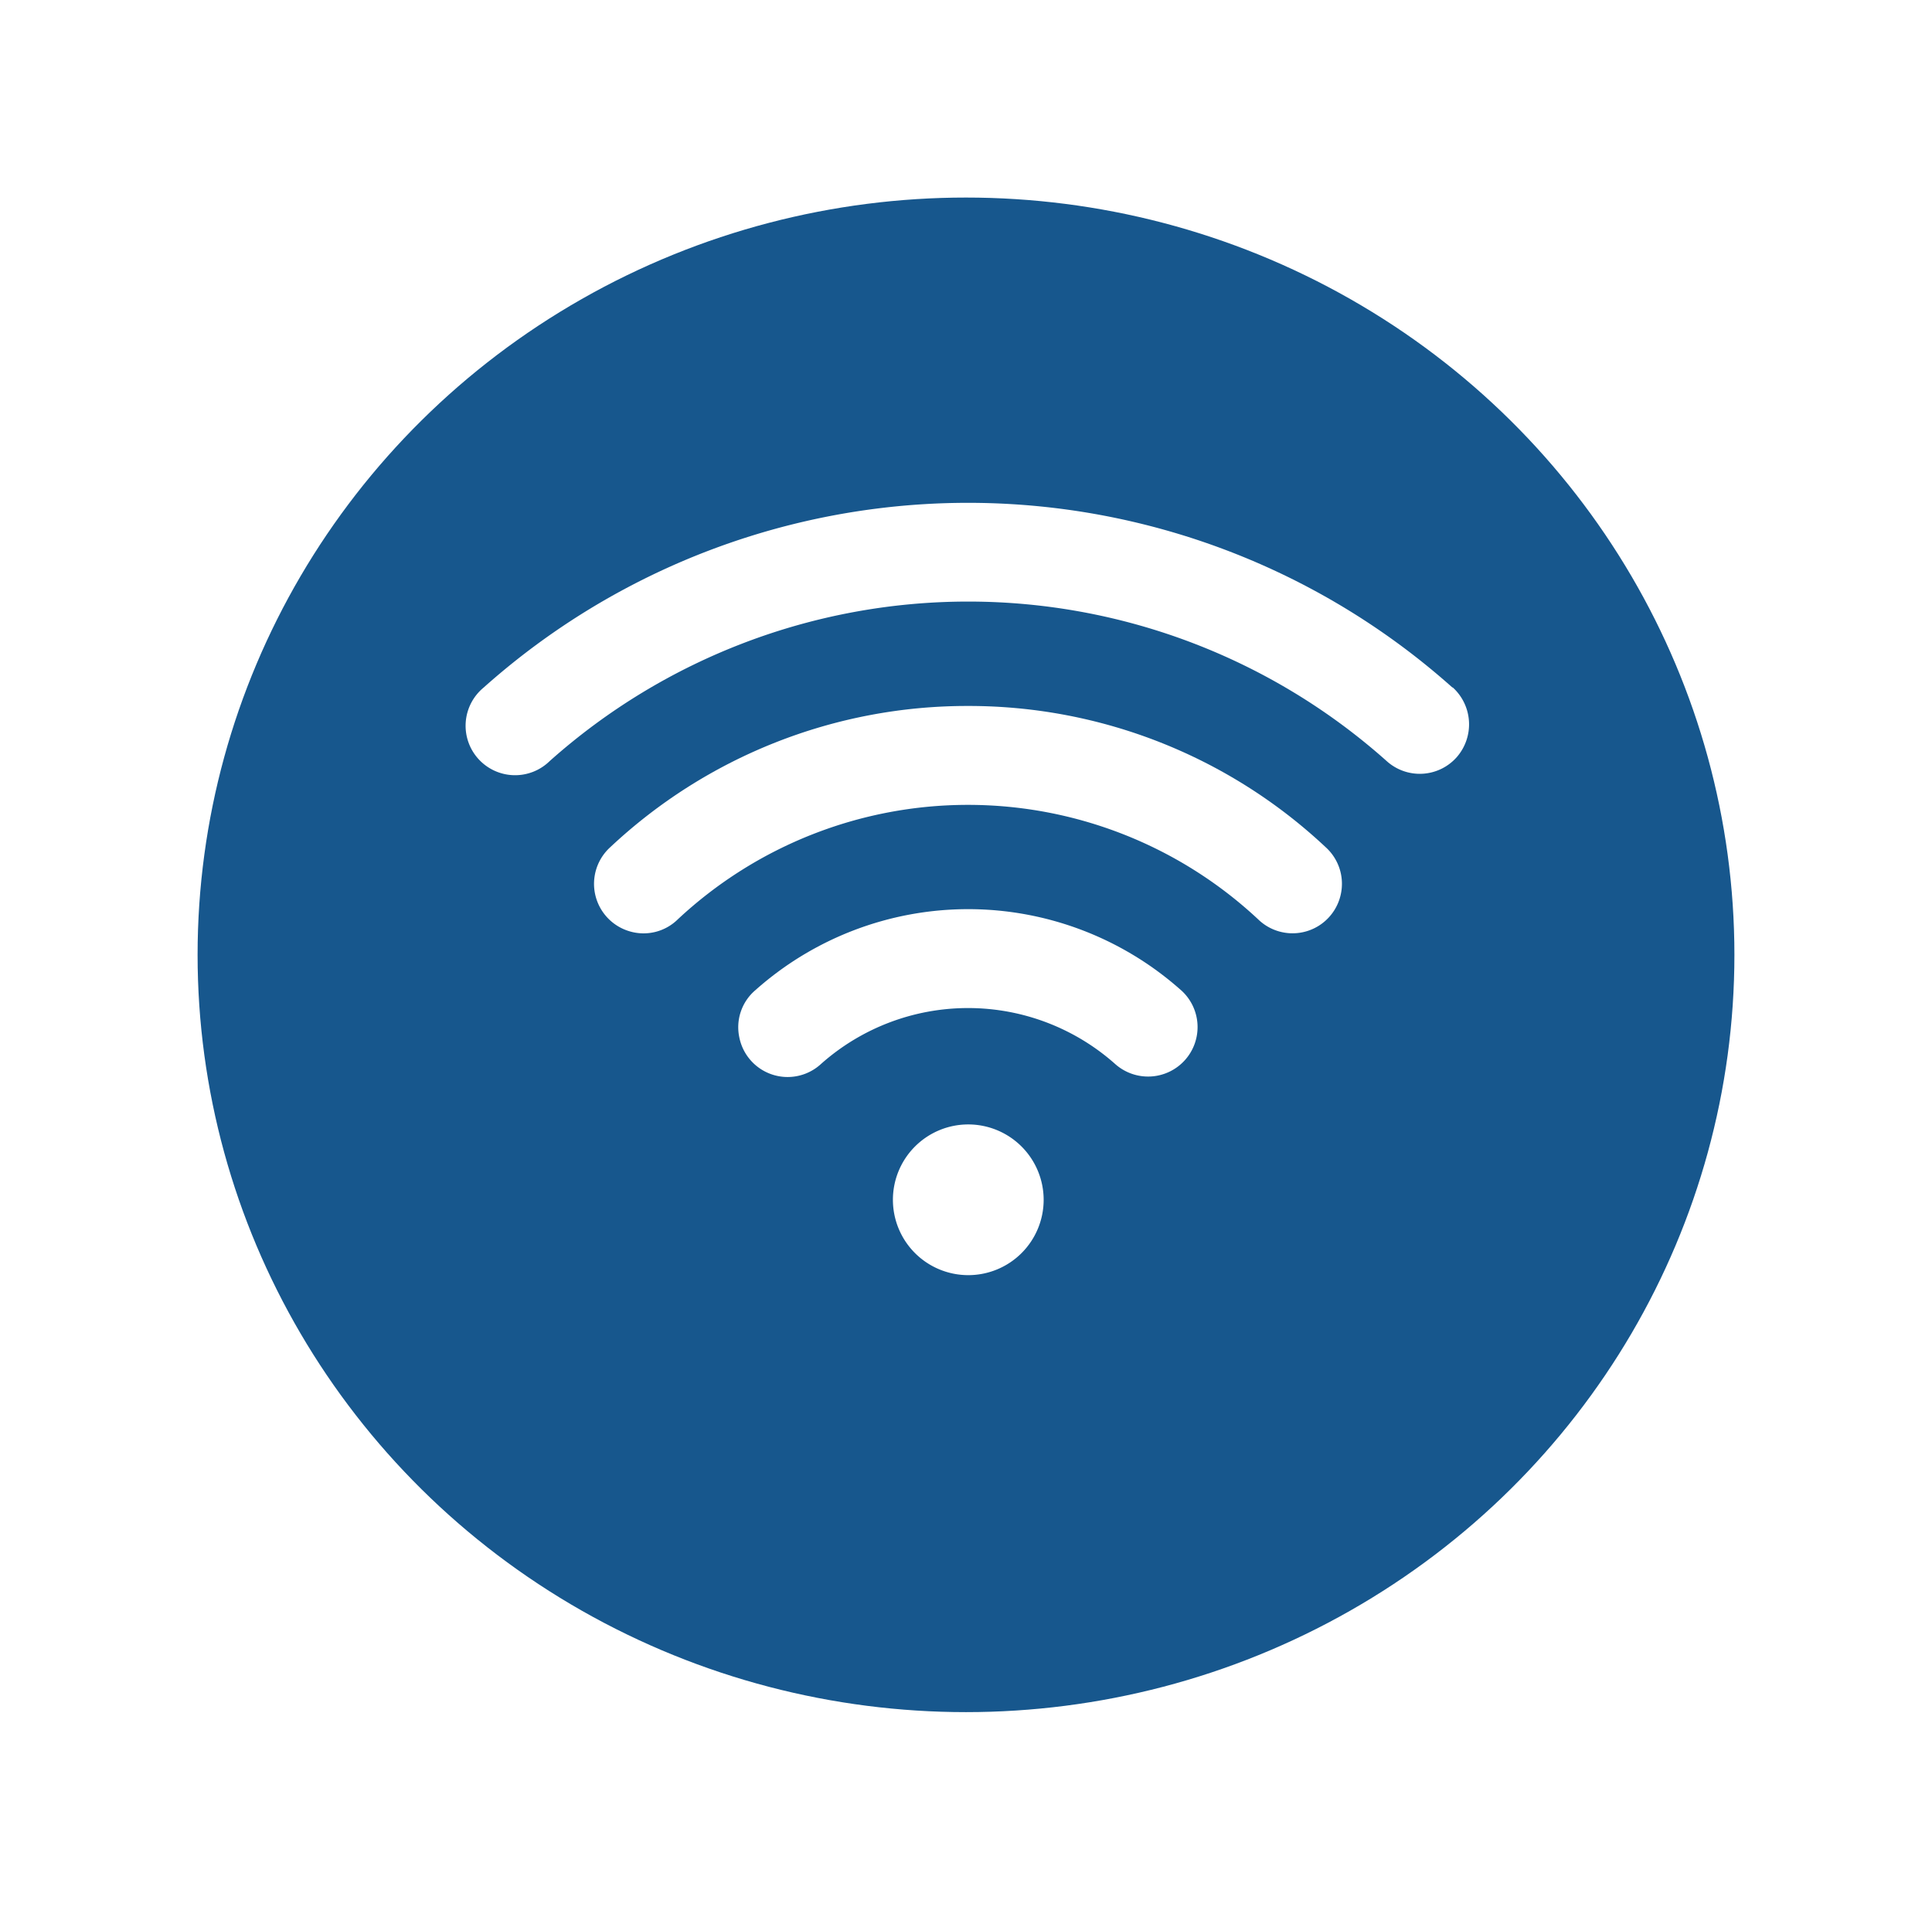<svg xmlns="http://www.w3.org/2000/svg" xmlns:xlink="http://www.w3.org/1999/xlink" width="88" height="87" viewBox="0 0 88 87">
  <defs>
    <filter id="Ellipse_8" x="0" y="0" width="88" height="87" filterUnits="userSpaceOnUse">
      <feOffset dy="3" input="SourceAlpha"/>
      <feGaussianBlur stdDeviation="3" result="blur"/>
      <feFlood flood-opacity="0.161"/>
      <feComposite operator="in" in2="blur"/>
      <feComposite in="SourceGraphic"/>
    </filter>
  </defs>
  <g id="Group_181" data-name="Group 181" transform="translate(-1201 -3094)">
    <g transform="matrix(1, 0, 0, 1, 1201, 3094)" filter="url(#Ellipse_8)">
      <ellipse id="Ellipse_8-2" data-name="Ellipse 8" cx="35" cy="34.5" rx="35" ry="34.5" transform="translate(9 6)" fill="#17578d"/>
    </g>
    <g id="Group_108" data-name="Group 108" transform="translate(1222.238 3116.907)">
      <path id="Path_267" data-name="Path 267" d="M35.043,29a14.573,14.573,0,0,0-19.385,0,2.216,2.216,0,0,0-.732,2.151,2.243,2.243,0,0,0,3.719,1.213,10.08,10.08,0,0,1,13.4,0,2.253,2.253,0,0,0,3-3.364Z" transform="translate(-2.489 -6.798)" fill="#fff"/>
      <path id="Path_268" data-name="Path 268" d="M26.179,17.22a23.75,23.75,0,0,0-16.3,6.431,2.254,2.254,0,0,0,.87,3.833,2.223,2.223,0,0,0,2.209-.549,19.356,19.356,0,0,1,26.422,0,2.248,2.248,0,0,0,3.765-1.11,2.246,2.246,0,0,0-.687-2.174A23.743,23.743,0,0,0,26.179,17.22Z" transform="translate(-3.317 -7.965)" fill="#fff"/>
      <path id="Path_269" data-name="Path 269" d="M48.976,17.552a33.132,33.132,0,0,0-44.137,0A2.253,2.253,0,1,0,7.849,20.9a28.634,28.634,0,0,1,38.129,0,2.248,2.248,0,0,0,3.181-.172,2.273,2.273,0,0,0-.183-3.193Z" transform="translate(-4.052 -9.132)" fill="#fff"/>
      <path id="Path_270" data-name="Path 270" d="M27.9,37.313a3.433,3.433,0,1,1-3.433-3.433A3.436,3.436,0,0,1,27.9,37.313Z" transform="translate(-1.601 -5.561)" fill="#fff"/>
    </g>
  </g>
</svg>
